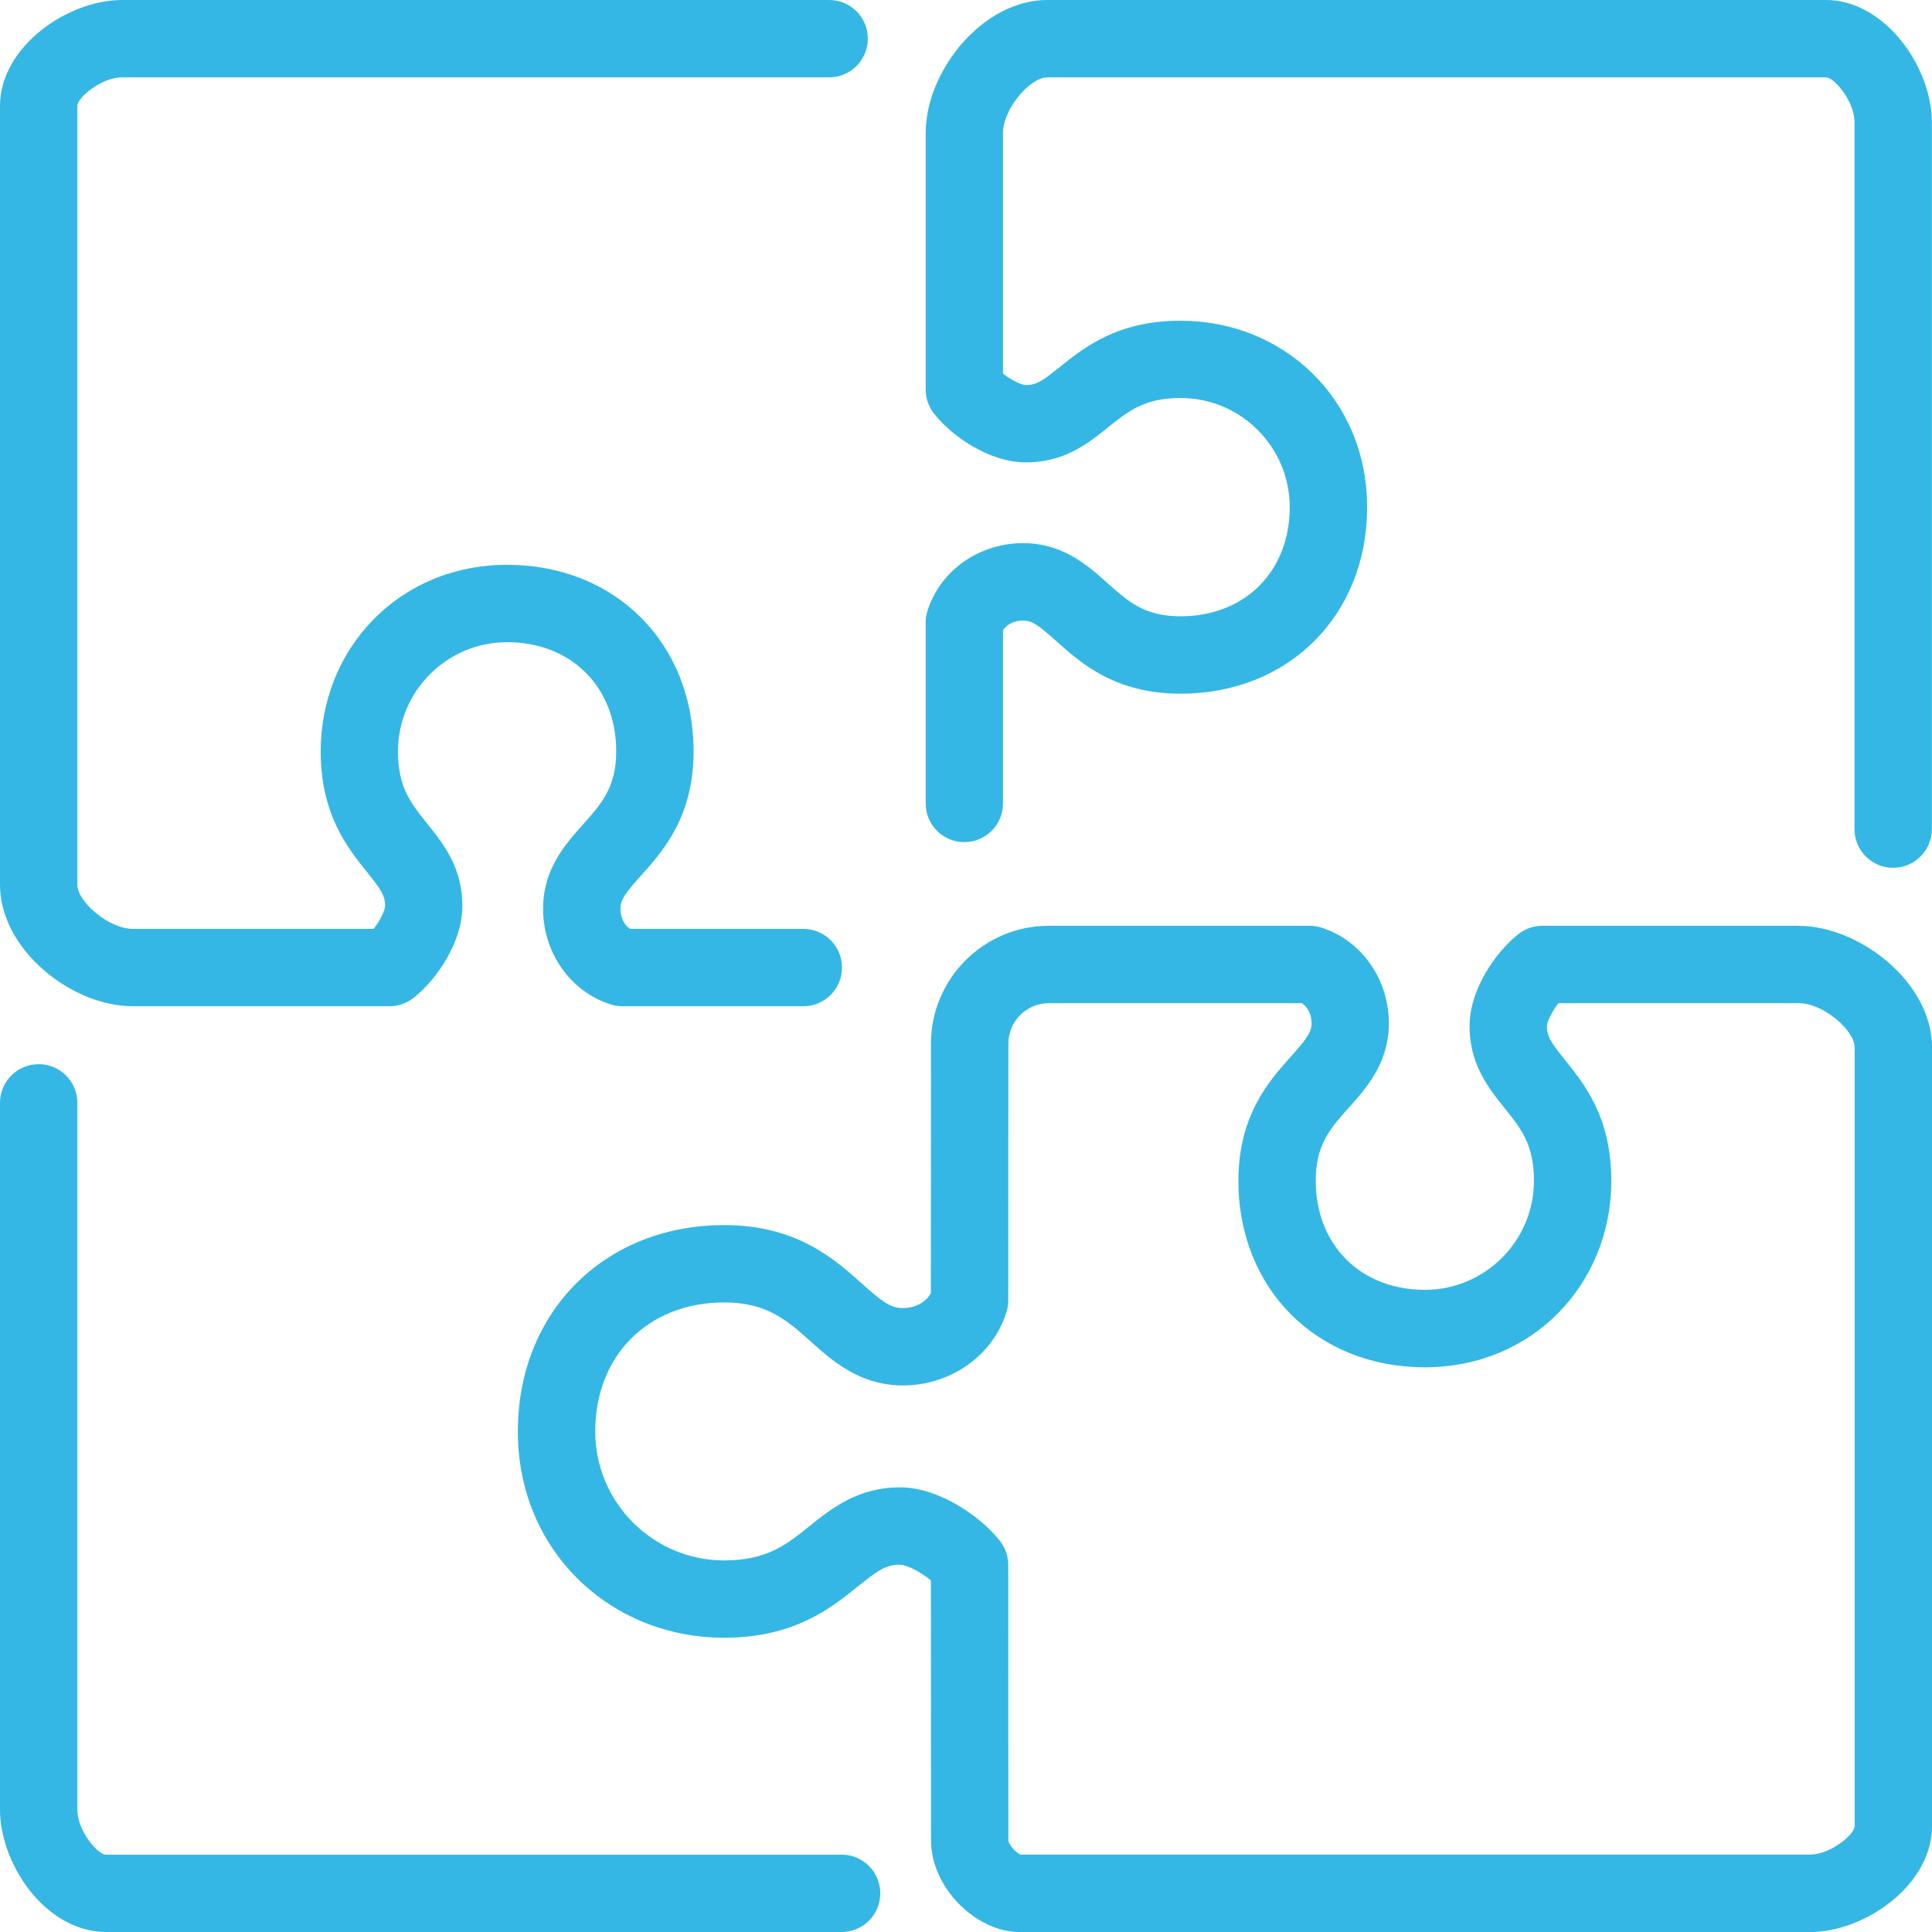 <svg width="55" height="55" viewBox="0 0 55 55" fill="none" xmlns="http://www.w3.org/2000/svg">
<g clip-path="url(#clip0_4157_2349)">
<path d="M51.208 26.355H43.91C43.663 26.355 43.424 26.438 43.229 26.59C42.553 27.122 41.859 28.172 41.837 29.151C41.812 30.276 42.38 30.983 42.836 31.55C43.301 32.129 43.669 32.587 43.669 33.612C43.669 35.324 42.276 36.719 40.563 36.719C38.735 36.719 37.456 35.442 37.456 33.612C37.456 32.587 37.873 32.121 38.4 31.531C38.893 30.979 39.51 30.291 39.537 29.202C39.568 27.915 38.772 26.763 37.601 26.403C37.495 26.37 37.387 26.355 37.277 26.355H29.858C28.008 26.355 26.503 27.859 26.503 29.709L26.499 36.815C26.357 37.078 26.036 37.249 25.676 37.238C25.337 37.229 25.096 37.042 24.542 36.546C23.755 35.842 22.677 34.876 20.616 34.876C17.213 34.876 14.742 37.347 14.742 40.75C14.742 44.153 17.376 46.623 20.616 46.623C22.607 46.623 23.659 45.777 24.427 45.159C24.965 44.727 25.222 44.535 25.626 44.544C25.816 44.549 26.208 44.745 26.5 44.991L26.505 52.401C26.505 53.714 27.76 55.002 29.038 55.002H51.521C53.098 55.002 55.001 53.657 55.001 51.987V29.816C55.001 27.952 52.916 26.358 51.21 26.358L51.208 26.355ZM52.798 51.984C52.798 52.22 52.115 52.797 51.52 52.797H29.057C28.93 52.758 28.721 52.516 28.706 52.398L28.702 44.544C28.702 44.297 28.618 44.058 28.466 43.865C27.898 43.145 26.728 42.365 25.675 42.343C24.45 42.319 23.673 42.94 23.048 43.443C22.396 43.969 21.833 44.422 20.617 44.422C18.593 44.422 16.945 42.775 16.945 40.75C16.945 38.587 18.455 37.078 20.617 37.078C21.837 37.078 22.412 37.592 23.075 38.186C23.684 38.73 24.442 39.408 25.623 39.44C27.019 39.473 28.263 38.614 28.653 37.348C28.686 37.243 28.702 37.134 28.702 37.024L28.706 29.71C28.706 29.075 29.224 28.558 29.859 28.558H37.06C37.233 28.666 37.343 28.893 37.337 29.149C37.33 29.404 37.173 29.603 36.76 30.066C36.124 30.775 35.255 31.747 35.255 33.615C35.255 36.691 37.488 38.924 40.563 38.924C43.639 38.924 45.871 36.543 45.871 33.615C45.871 31.814 45.108 30.866 44.551 30.173C44.158 29.684 44.031 29.501 44.039 29.201C44.044 29.078 44.184 28.79 44.364 28.558H51.208C51.91 28.558 52.798 29.338 52.798 29.814V51.986V51.984Z" fill="#34B7E5"/>
<path d="M51.983 0H29.811C28.932 0 28.033 0.47 27.342 1.291C26.713 2.04 26.352 2.95 26.352 3.791V11.09C26.352 11.336 26.435 11.576 26.587 11.771C27.119 12.447 28.169 13.142 29.148 13.162C30.278 13.186 30.98 12.62 31.547 12.164C32.126 11.698 32.584 11.33 33.609 11.33C35.321 11.33 36.716 12.723 36.716 14.438C36.716 16.267 35.439 17.545 33.609 17.545C32.584 17.545 32.118 17.128 31.528 16.601C30.976 16.108 30.289 15.491 29.2 15.464C27.91 15.431 26.762 16.229 26.4 17.4C26.367 17.506 26.352 17.614 26.352 17.724V22.873C26.352 23.481 26.844 23.974 27.452 23.974C28.061 23.974 28.553 23.481 28.553 22.873V17.943C28.662 17.77 28.891 17.66 29.144 17.666C29.399 17.672 29.599 17.83 30.061 18.243C30.77 18.878 31.742 19.748 33.611 19.748C36.686 19.748 38.919 17.515 38.919 14.439C38.919 11.363 36.539 9.13 33.611 9.13C31.81 9.13 30.862 9.893 30.168 10.45C29.679 10.843 29.498 10.97 29.196 10.962C29.074 10.959 28.786 10.819 28.553 10.637V3.791C28.553 3.09 29.333 2.202 29.81 2.202H51.981C52.217 2.202 52.794 2.884 52.794 3.48V23.604C52.794 24.213 53.286 24.705 53.895 24.705C54.503 24.705 54.996 24.213 54.996 23.604V3.48C54.996 1.903 53.651 0 51.981 0H51.983Z" fill="#34B7E5"/>
<path d="M1.291 27.655C2.04 28.284 2.95 28.646 3.791 28.646H11.09C11.336 28.646 11.576 28.562 11.771 28.41C12.447 27.878 13.14 26.828 13.162 25.85C13.187 24.724 12.62 24.018 12.164 23.45C11.698 22.871 11.33 22.414 11.33 21.388C11.33 19.676 12.723 18.282 14.436 18.282C16.265 18.282 17.542 19.559 17.542 21.388C17.542 22.414 17.125 22.879 16.598 23.469C16.105 24.021 15.488 24.709 15.461 25.798C15.43 27.084 16.226 28.235 17.397 28.597C17.503 28.63 17.611 28.646 17.721 28.646H22.87C23.478 28.646 23.97 28.153 23.97 27.545C23.97 26.936 23.478 26.444 22.87 26.444H17.94C17.767 26.335 17.657 26.109 17.663 25.853C17.669 25.598 17.826 25.398 18.24 24.936C18.875 24.227 19.745 23.255 19.745 21.387C19.745 18.311 17.512 16.079 14.438 16.079C11.363 16.079 9.13 18.46 9.13 21.387C9.13 23.187 9.893 24.136 10.45 24.829C10.843 25.318 10.97 25.5 10.962 25.801C10.957 25.924 10.818 26.211 10.637 26.444H3.791C3.09 26.444 2.202 25.664 2.202 25.188V3.015C2.202 2.779 2.884 2.202 3.48 2.202H23.604C24.213 2.202 24.705 1.709 24.705 1.101C24.705 0.492 24.213 0 23.604 0H3.48C1.904 0 0 1.345 0 3.015V25.186C0 26.065 0.47 26.965 1.291 27.655Z" fill="#34B7E5"/>
<path d="M23.959 52.798H3.015C2.779 52.798 2.202 52.116 2.202 51.52V31.396C2.202 30.787 1.709 30.295 1.101 30.295C0.492 30.295 0 30.787 0 31.396V51.52C0 52.254 0.297 53.089 0.796 53.753C1.392 54.545 2.2 55 3.015 55H23.959C24.568 55 25.06 54.508 25.06 53.899C25.06 53.29 24.568 52.798 23.959 52.798Z" fill="#34B7E5"/>
</g>
<defs>
<clipPath id="clip0_4157_2349">
<rect width="55" height="55" fill="white"/>
</clipPath>
</defs>
</svg>
